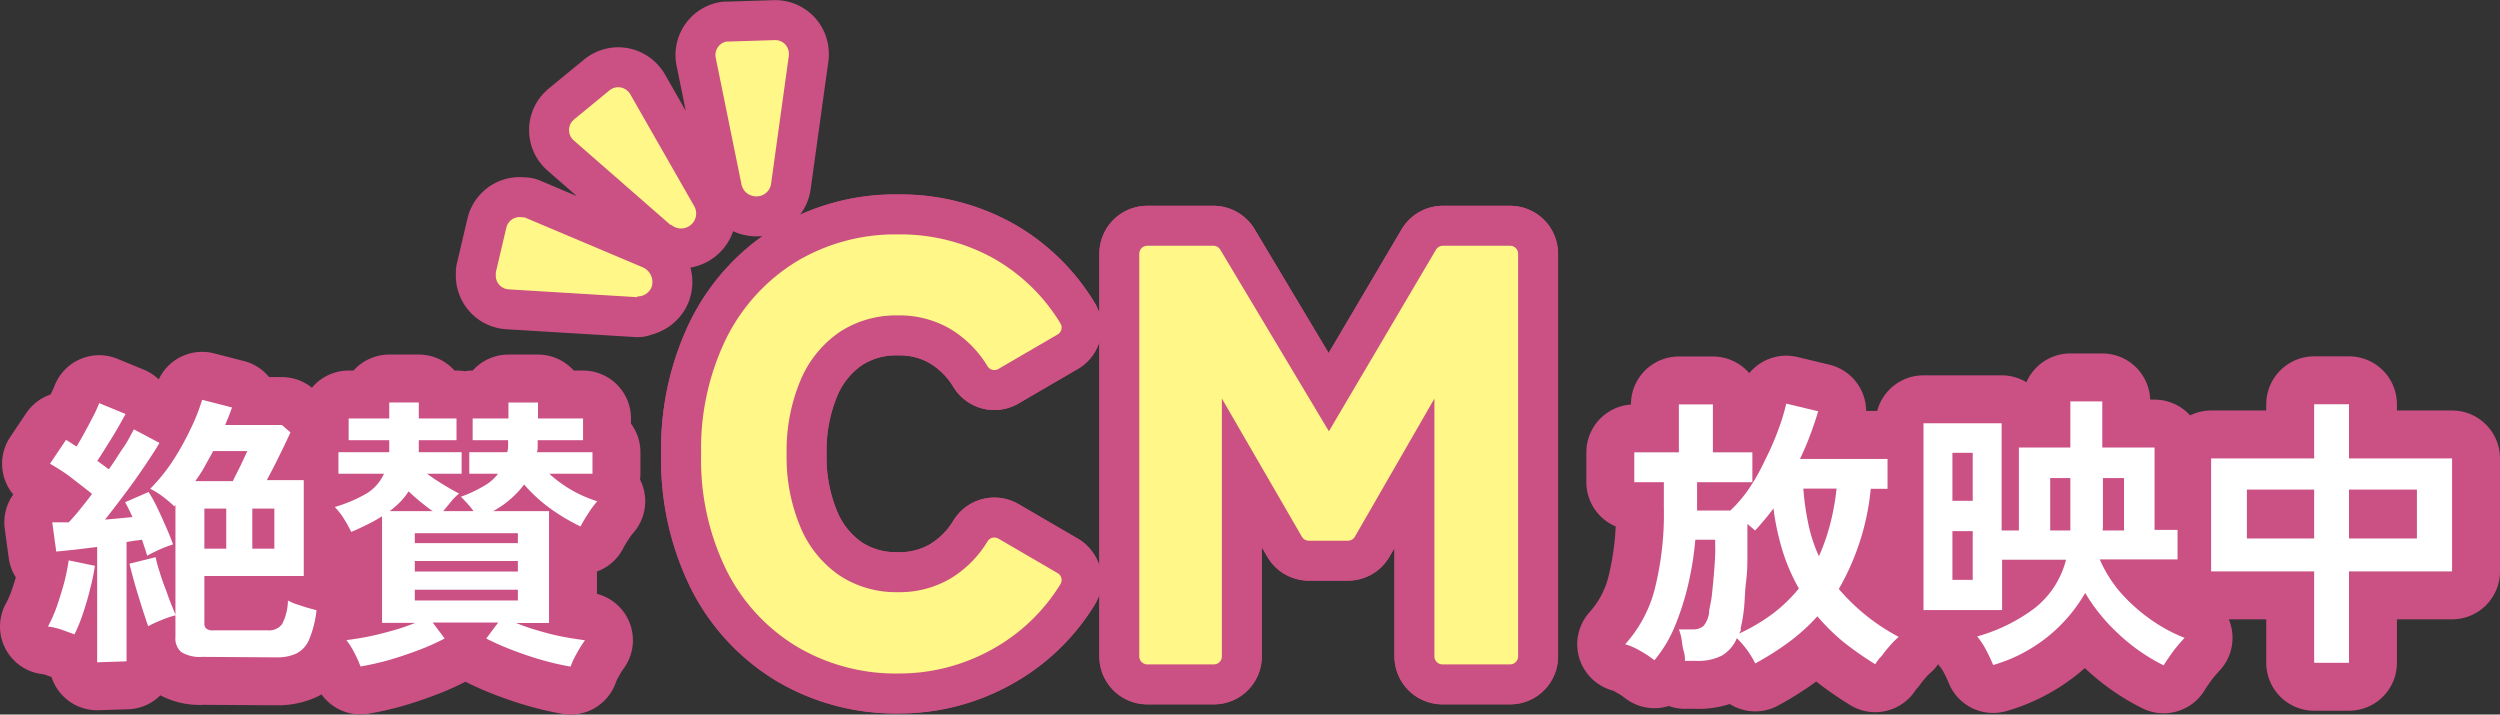 <svg id="レイヤー_1" data-name="レイヤー 1" xmlns="http://www.w3.org/2000/svg" viewBox="0 0 156.46 44.72"><rect x="0" y="0" width="156.46" height="44.72" fill="#333333" stroke="none"/><defs><style>.cls-1,.cls-3,.cls-5{fill:none;stroke-linecap:round;stroke-linejoin:round;}.cls-1,.cls-3{stroke:#cb5084;}.cls-1{stroke-width:5px;}.cls-2,.cls-6{fill:#fff787;}.cls-2{fill-rule:evenodd;}.cls-3{stroke-width:6px;}.cls-4{fill:#fff;}.cls-5{stroke:#fff787;}</style></defs><g id="シェイプ_4" data-name="シェイプ 4"><path class="cls-1" d="M-170.88,143.27a.92.92,0,0,0,1.06-.8l1.11-8a.66.66,0,0,0,0-.14.85.85,0,0,0-.88-.83l-2.89.09h-.14a.86.86,0,0,0-.67,1l1.61,7.92A.94.94,0,0,0-170.88,143.27Zm-5.2,1.78a.94.94,0,0,0,1.1.11.93.93,0,0,0,.34-1.28l-4-7a.44.44,0,0,0-.08-.11.86.86,0,0,0-1.21-.13l-2.23,1.83-.1.1a.86.86,0,0,0,.09,1.21l6.09,5.32Zm-2.14,4.49a.94.94,0,0,0,.91-.56,1,1,0,0,0-.5-1.24l-7.45-3.15-.13,0a.86.86,0,0,0-1,.64l-.66,2.81c0,.05,0,.1,0,.14a.86.86,0,0,0,.81.92l8.07.49Z" transform="translate(218.08 -130.99)"/><path class="cls-2" d="M-170.88,143.27a.92.92,0,0,0,1.06-.8l1.11-8a.66.66,0,0,0,0-.14.85.85,0,0,0-.88-.83l-2.89.09h-.14a.86.86,0,0,0-.67,1l1.61,7.92A.94.94,0,0,0-170.88,143.27Zm-5.2,1.78a.94.94,0,0,0,1.1.11.93.93,0,0,0,.34-1.28l-4-7a.44.44,0,0,0-.08-.11.86.86,0,0,0-1.21-.13l-2.23,1.83-.1.1a.86.86,0,0,0,.09,1.21l6.09,5.32Zm-2.14,4.49a.94.94,0,0,0,.91-.56,1,1,0,0,0-.5-1.24l-7.45-3.15-.13,0a.86.86,0,0,0-1,.64l-.66,2.81c0,.05,0,.1,0,.14a.86.86,0,0,0,.81.92l8.07.49Z" transform="translate(218.08 -130.99)"/></g><path class="cls-3" d="M-213.42,170.69l-.83-.3a4.31,4.31,0,0,0-.83-.19,8.4,8.4,0,0,0,.54-1.21c.17-.49.33-1,.47-1.51a14.37,14.37,0,0,0,.29-1.42l1.64.34a13.48,13.48,0,0,1-.3,1.45c-.13.55-.29,1.07-.46,1.57A9.69,9.69,0,0,1-213.42,170.69Zm1.42,1.75v-7.22l-1.38.17-1.18.12-.25-1.83h.48l.55,0c.2-.21.43-.47.68-.78s.52-.64.78-1c-.38-.31-.81-.63-1.28-1s-.92-.63-1.35-.89l1-1.49c.1.05.2.12.31.19l.35.23c.16-.27.34-.58.52-.91s.36-.67.53-1a8.38,8.38,0,0,0,.37-.81l1.65.68c-.26.47-.55,1-.87,1.51s-.62,1-.9,1.42l.38.28.34.25c.35-.48.66-1,.93-1.39s.48-.82.64-1.11l1.6.85c-.25.43-.57.92-.95,1.48s-.79,1.14-1.22,1.71-.84,1.11-1.24,1.61l.89-.08.83-.08q-.12-.27-.24-.51c-.08-.16-.15-.3-.22-.42l1.47-.64a9,9,0,0,1,.55,1c.19.39.37.8.55,1.21s.32.76.43,1.07a8.13,8.13,0,0,0-.82.31c-.31.14-.57.27-.8.4-.08-.28-.19-.6-.32-1l-.47.06-.5.08v7.47Zm6.59-.34a2.26,2.26,0,0,1-1.31-.29,1.1,1.1,0,0,1-.38-.94V169.5a5.71,5.71,0,0,0-.9.31,5.76,5.76,0,0,0-.8.37c-.08-.19-.16-.45-.27-.78s-.22-.69-.34-1.08-.23-.76-.33-1.13-.18-.67-.24-.92l1.64-.41a7.52,7.52,0,0,0,.22.83c.1.32.21.67.34,1s.25.7.37,1,.23.57.31.77v-6.87l-.07.09a8.74,8.74,0,0,0-.69-.59,5.06,5.06,0,0,0-.82-.51,11.37,11.37,0,0,0,1.39-1.71,16.72,16.72,0,0,0,1.12-2,11.94,11.94,0,0,0,.74-1.86l1.87.48c-.06.18-.13.36-.2.54s-.15.37-.23.56h3.55l.54.46c-.11.24-.25.54-.42.89s-.35.72-.54,1.1-.37.7-.52,1h2.31v6h-6.22V170a.42.42,0,0,0,.12.33.64.64,0,0,0,.45.11h3.43a1,1,0,0,0,.87-.4,3.32,3.32,0,0,0,.36-1.47,2.93,2.93,0,0,0,.52.23l.68.22.59.16a6.7,6.7,0,0,1-.46,1.83,1.74,1.74,0,0,1-.8.88,2.86,2.86,0,0,1-1.24.24Zm-.46-11h2.36c.15-.31.32-.64.5-1l.41-.88h-2.14c-.17.33-.36.65-.55,1S-205.67,160.83-205.87,161.12Zm.58,4.23h1.37v-2.51h-1.37Zm3,0h1.38v-2.51h-1.38Z" transform="translate(218.08 -130.99)"/><path class="cls-3" d="M-195.52,172.7a6.31,6.31,0,0,0-.38-.85,4.88,4.88,0,0,0-.5-.8c.41-.05.87-.12,1.37-.22s1-.23,1.53-.38a12.19,12.19,0,0,0,1.41-.48h-2.08V163.3a8.71,8.71,0,0,1-.87.49c-.32.16-.67.33-1.06.49a7.9,7.9,0,0,0-.46-.83,4.22,4.22,0,0,0-.57-.73,8.9,8.9,0,0,0,2-.85,2.79,2.79,0,0,0,1.08-1.23h-2.85v-1.35h3.18c0-.12,0-.24,0-.36s0-.26,0-.39h-2.54v-1.36h2.54v-1h1.85v1h2.36v1.36h-2.36c0,.12,0,.24,0,.37l0,.38h2.68v1.35h-2.16c.3.22.64.45,1,.67s.7.41,1,.57a3.22,3.22,0,0,0-.49.49l-.5.61h1.9q-.18-.24-.39-.48c-.15-.16-.28-.3-.41-.42a8.29,8.29,0,0,0,1.42-.66,3,3,0,0,0,.91-.78h-1.8v-1.35h2.38a2.23,2.23,0,0,0,.05-.36c0-.13,0-.26,0-.39h-2.22v-1.36h2.24v-1h1.85v1h2.82v1.36h-2.84c0,.13,0,.26,0,.39s0,.24-.05.36h3.48v1.35h-2.7a7.87,7.87,0,0,0,3,1.72,6.17,6.17,0,0,0-.57.77,8.87,8.87,0,0,0-.48.81,12.84,12.84,0,0,1-1.91-1.14,9.62,9.62,0,0,1-1.62-1.49,5.56,5.56,0,0,1-.81.88,6.25,6.25,0,0,1-1.13.79h3.5v7h-2.06a12.68,12.68,0,0,0,1.4.48c.51.15,1,.28,1.53.38s1,.17,1.38.22a6.77,6.77,0,0,0-.5.8,4.77,4.77,0,0,0-.4.85,17.81,17.81,0,0,1-1.82-.42c-.66-.19-1.29-.41-1.89-.64a16.32,16.32,0,0,1-1.57-.7l.75-1H-191l.75,1a15,15,0,0,1-1.56.7c-.61.23-1.24.45-1.9.64A17,17,0,0,1-195.52,172.7Zm1.8-9.72H-191c-.25-.17-.5-.37-.76-.58s-.51-.43-.75-.66a3.81,3.81,0,0,1-.5.64A5.77,5.77,0,0,1-193.72,163Zm1.6,2h6.45v-.62h-6.45Zm0,1.78h6.45v-.66h-6.45Zm0,1.81h6.45v-.67h-6.45Z" transform="translate(218.08 -130.99)"/><path class="cls-3" d="M-161.85,172.64A11.6,11.6,0,0,1-168,171a11.17,11.17,0,0,1-4.19-4.59,15.13,15.13,0,0,1-1.51-7,15.21,15.21,0,0,1,1.51-7,11.29,11.29,0,0,1,4.19-4.61,11.52,11.52,0,0,1,6.11-1.64,11.52,11.52,0,0,1,5.68,1.4,11,11,0,0,1,4.07,3.93l-3.71,2.16a7.35,7.35,0,0,0-2.53-2.52,6.79,6.79,0,0,0-3.51-.9,6.94,6.94,0,0,0-3.93,1.13,7.39,7.39,0,0,0-2.61,3.21,11.87,11.87,0,0,0-.92,4.84,11.78,11.78,0,0,0,.92,4.8,7.39,7.39,0,0,0,2.61,3.21,6.94,6.94,0,0,0,3.93,1.13,6.79,6.79,0,0,0,3.51-.9,7.35,7.35,0,0,0,2.53-2.52l3.71,2.16a11.08,11.08,0,0,1-4.07,3.89A11.42,11.42,0,0,1-161.85,172.64Z" transform="translate(218.08 -130.99)"/><path class="cls-3" d="M-161.85,172.64A11.6,11.6,0,0,1-168,171a11.17,11.17,0,0,1-4.19-4.59,15.13,15.13,0,0,1-1.51-7,15.21,15.21,0,0,1,1.51-7,11.29,11.29,0,0,1,4.19-4.61,11.52,11.52,0,0,1,6.11-1.64,11.52,11.52,0,0,1,5.68,1.4,11,11,0,0,1,4.07,3.93l-3.71,2.16a7.35,7.35,0,0,0-2.53-2.52,6.79,6.79,0,0,0-3.51-.9,6.94,6.94,0,0,0-3.93,1.13,7.39,7.39,0,0,0-2.61,3.21,11.87,11.87,0,0,0-.92,4.84,11.78,11.78,0,0,0,.92,4.8,7.39,7.39,0,0,0,2.61,3.21,6.94,6.94,0,0,0,3.93,1.13,6.79,6.79,0,0,0,3.51-.9,7.35,7.35,0,0,0,2.53-2.52l3.71,2.16a11.08,11.08,0,0,1-4.07,3.89A11.42,11.42,0,0,1-161.85,172.64Z" transform="translate(218.08 -130.99)"/><path class="cls-3" d="M-146.28,172.07v-25.2h4.14l7.23,12.09,7.13-12.09h4.21v25.2h-4.24v-18l-5.91,10.26h-2.45l-5.94-10.26v18Z" transform="translate(218.08 -130.99)"/><path class="cls-3" d="M-146.28,172.07v-25.2h4.14l7.23,12.09,7.13-12.09h4.21v25.2h-4.24v-18l-5.91,10.26h-2.45l-5.94-10.26v18Z" transform="translate(218.08 -130.99)"/><path class="cls-3" d="M-100.72,172.56a20.36,20.36,0,0,1-2-1.4,12.89,12.89,0,0,1-1.62-1.6,12.27,12.27,0,0,1-1.76,1.6,18.46,18.46,0,0,1-2.13,1.35,5.9,5.9,0,0,0-.51-.84,5.69,5.69,0,0,0-.64-.74,2.27,2.27,0,0,1-.94,1.09,3.24,3.24,0,0,1-1.59.33h-.72c0-.16,0-.36-.08-.62s-.09-.52-.14-.78a2.73,2.73,0,0,0-.16-.57h.86a1,1,0,0,0,.69-.22,1.72,1.72,0,0,0,.34-.8c0-.26.11-.59.16-1s.09-.84.13-1.29.07-.88.09-1.3,0-.75,0-1h-1.24a19.69,19.69,0,0,1-.45,2.82,17,17,0,0,1-.85,2.64,8.11,8.11,0,0,1-1.26,2.08,6.84,6.84,0,0,0-.91-.6,4,4,0,0,0-.92-.4,8.21,8.21,0,0,0,1.85-3.45,19.32,19.32,0,0,0,.57-5.11v-1.58h-1.85v-1.87h2.79v-3h2.13v3h2.47v1.87h-3.46v1.77h2.08a8.08,8.08,0,0,0,1.19-1.4,13.13,13.13,0,0,0,1-1.79,16.4,16.4,0,0,0,.81-1.86,12.7,12.7,0,0,0,.5-1.64l2,.48c-.15.51-.32,1-.51,1.51s-.4,1-.63,1.47h5.48v1.87H-101a15.5,15.5,0,0,1-2,6.27,12.78,12.78,0,0,0,3.75,3,4.75,4.75,0,0,0-.55.55,8.06,8.06,0,0,0-.53.66C-100.5,172.22-100.62,172.41-100.72,172.56Zm-8.52-1.92a11.51,11.51,0,0,0,2.13-1.26,9.54,9.54,0,0,0,1.61-1.56,12.13,12.13,0,0,1-1-2.29,15.84,15.84,0,0,1-.59-2.72q-.28.38-.57.72c-.19.23-.38.45-.58.66l-.22-.19-.26-.22c0,.54,0,1.11,0,1.74s0,1.23-.08,1.84-.08,1.18-.13,1.69a10,10,0,0,1-.21,1.25.85.85,0,0,1,0,.17Zm5-4.85a13,13,0,0,0,.7-2,15.57,15.57,0,0,0,.4-2.22h-2.08a16.77,16.77,0,0,0,.32,2.24A9.39,9.39,0,0,0-104.25,165.79Z" transform="translate(218.08 -130.99)"/><path class="cls-3" d="M-93.34,172.61a10.14,10.14,0,0,0-.43-.92,5,5,0,0,0-.57-.87,10.85,10.85,0,0,0,3.56-1.74,5.59,5.59,0,0,0,2-3.06h-4v3.15H-97.7V157.48h4.89v6.71h1.08V159h3.22v-2.89h2V159h3.27v5.15h1.44V166h-4.87a8.15,8.15,0,0,0,1.24,2,10.69,10.69,0,0,0,1.85,1.69,10,10,0,0,0,2.22,1.22,10.15,10.15,0,0,0-.72.85c-.25.35-.45.64-.59.87a11.77,11.77,0,0,1-2.86-2,11.45,11.45,0,0,1-2.05-2.53A9.77,9.77,0,0,1-93.34,172.61Zm-2.55-10.28h1.27v-3h-1.27Zm0,4.95h1.27v-3.05h-1.27Zm6.12-3.09h1.26v-3.28h-1.26Zm3.28,0h1.34v-3.28h-1.32v3A2,2,0,0,1-86.49,164.19Z" transform="translate(218.08 -130.99)"/><path class="cls-3" d="M-73.25,172.47v-5.72H-79.7v-7.07h6.45v-3.39h2.18v3.39h6.45v7.07h-6.45v5.72Zm-4.21-7.78h4.21v-3.06h-4.21Zm6.39,0h4.25v-3.06h-4.25Z" transform="translate(218.08 -130.99)"/><path class="cls-4" d="M-213.42,170.69l-.83-.3a4.31,4.31,0,0,0-.83-.19,8.4,8.4,0,0,0,.54-1.21c.17-.49.33-1,.47-1.51a14.37,14.37,0,0,0,.29-1.42l1.64.34a13.48,13.48,0,0,1-.3,1.45c-.13.55-.29,1.07-.46,1.57A9.69,9.69,0,0,1-213.42,170.69Zm1.42,1.75v-7.22l-1.38.17-1.18.12-.25-1.83h.48l.55,0c.2-.21.43-.47.68-.78s.52-.64.78-1c-.38-.31-.81-.63-1.28-1s-.92-.63-1.35-.89l1-1.49c.1.05.2.12.31.19l.35.23c.16-.27.34-.58.52-.91s.36-.67.53-1a8.38,8.38,0,0,0,.37-.81l1.65.68c-.26.47-.55,1-.87,1.51s-.62,1-.9,1.42l.38.28.34.25c.35-.48.66-1,.93-1.39s.48-.82.64-1.11l1.6.85c-.25.43-.57.92-.95,1.48s-.79,1.14-1.22,1.71-.84,1.11-1.24,1.61l.89-.08.83-.08q-.12-.27-.24-.51c-.08-.16-.15-.3-.22-.42l1.47-.64a9,9,0,0,1,.55,1c.19.39.37.8.55,1.21s.32.76.43,1.07a8.13,8.13,0,0,0-.82.31c-.31.14-.57.27-.8.4-.08-.28-.19-.6-.32-1l-.47.06-.5.08v7.47Zm6.59-.34a2.26,2.26,0,0,1-1.31-.29,1.1,1.1,0,0,1-.38-.94V169.5a5.71,5.71,0,0,0-.9.31,5.76,5.76,0,0,0-.8.37c-.08-.19-.16-.45-.27-.78s-.22-.69-.34-1.08-.23-.76-.33-1.13-.18-.67-.24-.92l1.64-.41a7.52,7.52,0,0,0,.22.83c.1.32.21.67.34,1s.25.7.37,1,.23.57.31.77v-6.87l-.07.09a8.74,8.74,0,0,0-.69-.59,5.06,5.06,0,0,0-.82-.51,11.37,11.37,0,0,0,1.39-1.71,16.72,16.72,0,0,0,1.12-2,11.94,11.94,0,0,0,.74-1.86l1.87.48c-.06.18-.13.36-.2.54s-.15.37-.23.56h3.55l.54.46c-.11.24-.25.54-.42.89s-.35.72-.54,1.1-.37.7-.52,1h2.31v6h-6.22V170a.42.42,0,0,0,.12.33.64.64,0,0,0,.45.11h3.43a1,1,0,0,0,.87-.4,3.32,3.32,0,0,0,.36-1.47,2.93,2.93,0,0,0,.52.23l.68.22.59.16a6.7,6.7,0,0,1-.46,1.83,1.74,1.74,0,0,1-.8.88,2.86,2.86,0,0,1-1.24.24Zm-.46-11h2.36c.15-.31.32-.64.5-1l.41-.88h-2.14c-.17.33-.36.65-.55,1S-205.67,160.83-205.87,161.12Zm.58,4.23h1.37v-2.51h-1.37Zm3,0h1.38v-2.51h-1.38Z" transform="translate(218.08 -130.99)"/><path class="cls-4" d="M-195.52,172.7a6.31,6.31,0,0,0-.38-.85,4.88,4.88,0,0,0-.5-.8c.41-.05.87-.12,1.37-.22s1-.23,1.53-.38a12.19,12.19,0,0,0,1.41-.48h-2.08V163.3a8.71,8.71,0,0,1-.87.49c-.32.16-.67.33-1.06.49a7.9,7.9,0,0,0-.46-.83,4.22,4.22,0,0,0-.57-.73,8.9,8.9,0,0,0,2-.85,2.79,2.79,0,0,0,1.08-1.23h-2.85v-1.35h3.18c0-.12,0-.24,0-.36s0-.26,0-.39h-2.54v-1.36h2.54v-1h1.85v1h2.36v1.36h-2.36c0,.12,0,.24,0,.37l0,.38h2.68v1.35h-2.16c.3.22.64.45,1,.67s.7.41,1,.57a3.22,3.22,0,0,0-.49.49l-.5.61h1.9q-.18-.24-.39-.48c-.15-.16-.28-.3-.41-.42a8.29,8.29,0,0,0,1.42-.66,3,3,0,0,0,.91-.78h-1.8v-1.35h2.38a2.23,2.23,0,0,0,.05-.36c0-.13,0-.26,0-.39h-2.22v-1.36h2.24v-1h1.85v1h2.82v1.36h-2.84c0,.13,0,.26,0,.39s0,.24-.05.36h3.48v1.35h-2.7a7.87,7.87,0,0,0,3,1.72,6.17,6.17,0,0,0-.57.77,8.87,8.87,0,0,0-.48.81,12.84,12.84,0,0,1-1.91-1.14,9.62,9.62,0,0,1-1.62-1.49,5.56,5.56,0,0,1-.81.88,6.25,6.25,0,0,1-1.13.79h3.5v7h-2.06a12.68,12.68,0,0,0,1.4.48c.51.15,1,.28,1.53.38s1,.17,1.38.22a6.77,6.77,0,0,0-.5.8,4.77,4.77,0,0,0-.4.85,17.81,17.81,0,0,1-1.82-.42c-.66-.19-1.29-.41-1.89-.64a16.32,16.32,0,0,1-1.57-.7l.75-1H-191l.75,1a15,15,0,0,1-1.56.7c-.61.23-1.24.45-1.9.64A17,17,0,0,1-195.52,172.7Zm1.8-9.72H-191c-.25-.17-.5-.37-.76-.58s-.51-.43-.75-.66a3.81,3.81,0,0,1-.5.64A5.77,5.77,0,0,1-193.72,163Zm1.6,2h6.45v-.62h-6.45Zm0,1.78h6.45v-.66h-6.45Zm0,1.81h6.45v-.67h-6.45Z" transform="translate(218.08 -130.99)"/><path class="cls-5" d="M-161.85,172.64A11.6,11.6,0,0,1-168,171a11.17,11.17,0,0,1-4.19-4.59,15.13,15.13,0,0,1-1.51-7,15.21,15.21,0,0,1,1.51-7,11.29,11.29,0,0,1,4.19-4.61,11.52,11.52,0,0,1,6.11-1.64,11.52,11.52,0,0,1,5.68,1.4,11,11,0,0,1,4.07,3.93l-3.71,2.16a7.35,7.35,0,0,0-2.53-2.52,6.79,6.79,0,0,0-3.51-.9,6.94,6.94,0,0,0-3.93,1.13,7.39,7.39,0,0,0-2.61,3.21,11.87,11.87,0,0,0-.92,4.84,11.78,11.78,0,0,0,.92,4.8,7.39,7.39,0,0,0,2.61,3.21,6.94,6.94,0,0,0,3.93,1.13,6.79,6.79,0,0,0,3.51-.9,7.35,7.35,0,0,0,2.53-2.52l3.71,2.16a11.08,11.08,0,0,1-4.07,3.89A11.42,11.42,0,0,1-161.85,172.64Z" transform="translate(218.08 -130.99)"/><path class="cls-6" d="M-161.85,172.64A11.6,11.6,0,0,1-168,171a11.17,11.17,0,0,1-4.19-4.59,15.13,15.13,0,0,1-1.51-7,15.21,15.21,0,0,1,1.51-7,11.29,11.29,0,0,1,4.19-4.61,11.52,11.52,0,0,1,6.11-1.64,11.52,11.52,0,0,1,5.68,1.4,11,11,0,0,1,4.07,3.93l-3.71,2.16a7.35,7.35,0,0,0-2.53-2.52,6.79,6.79,0,0,0-3.51-.9,6.94,6.94,0,0,0-3.93,1.13,7.39,7.39,0,0,0-2.61,3.21,11.87,11.87,0,0,0-.92,4.84,11.78,11.78,0,0,0,.92,4.8,7.39,7.39,0,0,0,2.61,3.21,6.94,6.94,0,0,0,3.93,1.13,6.79,6.79,0,0,0,3.51-.9,7.35,7.35,0,0,0,2.53-2.52l3.71,2.16a11.08,11.08,0,0,1-4.07,3.89A11.42,11.42,0,0,1-161.85,172.64Z" transform="translate(218.08 -130.99)"/><path class="cls-5" d="M-146.28,172.07v-25.2h4.14l7.23,12.09,7.13-12.09h4.21v25.2h-4.24v-18l-5.91,10.26h-2.45l-5.94-10.26v18Z" transform="translate(218.08 -130.99)"/><path class="cls-6" d="M-146.28,172.07v-25.2h4.14l7.23,12.09,7.13-12.09h4.21v25.2h-4.24v-18l-5.91,10.26h-2.45l-5.94-10.26v18Z" transform="translate(218.08 -130.99)"/><path class="cls-4" d="M-100.72,172.56a20.36,20.36,0,0,1-2-1.4,12.89,12.89,0,0,1-1.62-1.6,12.27,12.27,0,0,1-1.76,1.6,18.46,18.46,0,0,1-2.13,1.35,5.9,5.9,0,0,0-.51-.84,5.69,5.69,0,0,0-.64-.74,2.27,2.27,0,0,1-.94,1.09,3.24,3.24,0,0,1-1.59.33h-.72c0-.16,0-.36-.08-.62s-.09-.52-.14-.78a2.73,2.73,0,0,0-.16-.57h.86a1,1,0,0,0,.69-.22,1.72,1.72,0,0,0,.34-.8c0-.26.11-.59.16-1s.09-.84.13-1.29.07-.88.09-1.3,0-.75,0-1h-1.24a19.69,19.69,0,0,1-.45,2.82,17,17,0,0,1-.85,2.64,8.11,8.11,0,0,1-1.26,2.08,6.84,6.84,0,0,0-.91-.6,4,4,0,0,0-.92-.4,8.21,8.21,0,0,0,1.85-3.45,19.32,19.32,0,0,0,.57-5.11v-1.58h-1.85v-1.87h2.79v-3h2.13v3h2.47v1.87h-3.46v1.77h2.08a8.08,8.08,0,0,0,1.19-1.4,13.13,13.13,0,0,0,1-1.79,16.4,16.4,0,0,0,.81-1.86,12.7,12.7,0,0,0,.5-1.64l2,.48c-.15.51-.32,1-.51,1.51s-.4,1-.63,1.47h5.48v1.87H-101a15.5,15.5,0,0,1-2,6.27,12.78,12.78,0,0,0,3.75,3,4.75,4.75,0,0,0-.55.55,8.06,8.06,0,0,0-.53.66C-100.5,172.22-100.62,172.41-100.72,172.56Zm-8.52-1.92a11.51,11.51,0,0,0,2.13-1.26,9.54,9.54,0,0,0,1.61-1.56,12.13,12.13,0,0,1-1-2.29,15.84,15.84,0,0,1-.59-2.72q-.28.38-.57.72c-.19.23-.38.45-.58.66l-.22-.19-.26-.22c0,.54,0,1.11,0,1.74s0,1.23-.08,1.84-.08,1.18-.13,1.69a10,10,0,0,1-.21,1.25.85.85,0,0,1,0,.17Zm5-4.85a13,13,0,0,0,.7-2,15.57,15.57,0,0,0,.4-2.22h-2.08a16.77,16.77,0,0,0,.32,2.24A9.39,9.39,0,0,0-104.25,165.79Z" transform="translate(218.08 -130.99)"/><path class="cls-4" d="M-93.34,172.61a10.14,10.14,0,0,0-.43-.92,5,5,0,0,0-.57-.87,10.85,10.85,0,0,0,3.56-1.74,5.59,5.59,0,0,0,2-3.06h-4v3.15H-97.7V157.48h4.89v6.71h1.08V159h3.22v-2.89h2V159h3.27v5.15h1.44V166h-4.87a8.15,8.15,0,0,0,1.24,2,10.69,10.69,0,0,0,1.85,1.69,10,10,0,0,0,2.22,1.22,10.15,10.15,0,0,0-.72.85c-.25.35-.45.64-.59.87a11.77,11.77,0,0,1-2.86-2,11.45,11.45,0,0,1-2.05-2.53A9.77,9.77,0,0,1-93.34,172.61Zm-2.55-10.28h1.27v-3h-1.27Zm0,4.95h1.27v-3.05h-1.27Zm6.12-3.09h1.26v-3.28h-1.26Zm3.28,0h1.34v-3.28h-1.32v3A2,2,0,0,1-86.49,164.19Z" transform="translate(218.08 -130.99)"/><path class="cls-4" d="M-73.25,172.47v-5.72H-79.7v-7.07h6.45v-3.39h2.18v3.39h6.45v7.07h-6.45v5.72Zm-4.21-7.78h4.21v-3.06h-4.21Zm6.39,0h4.25v-3.06h-4.25Z" transform="translate(218.08 -130.99)"/></svg>